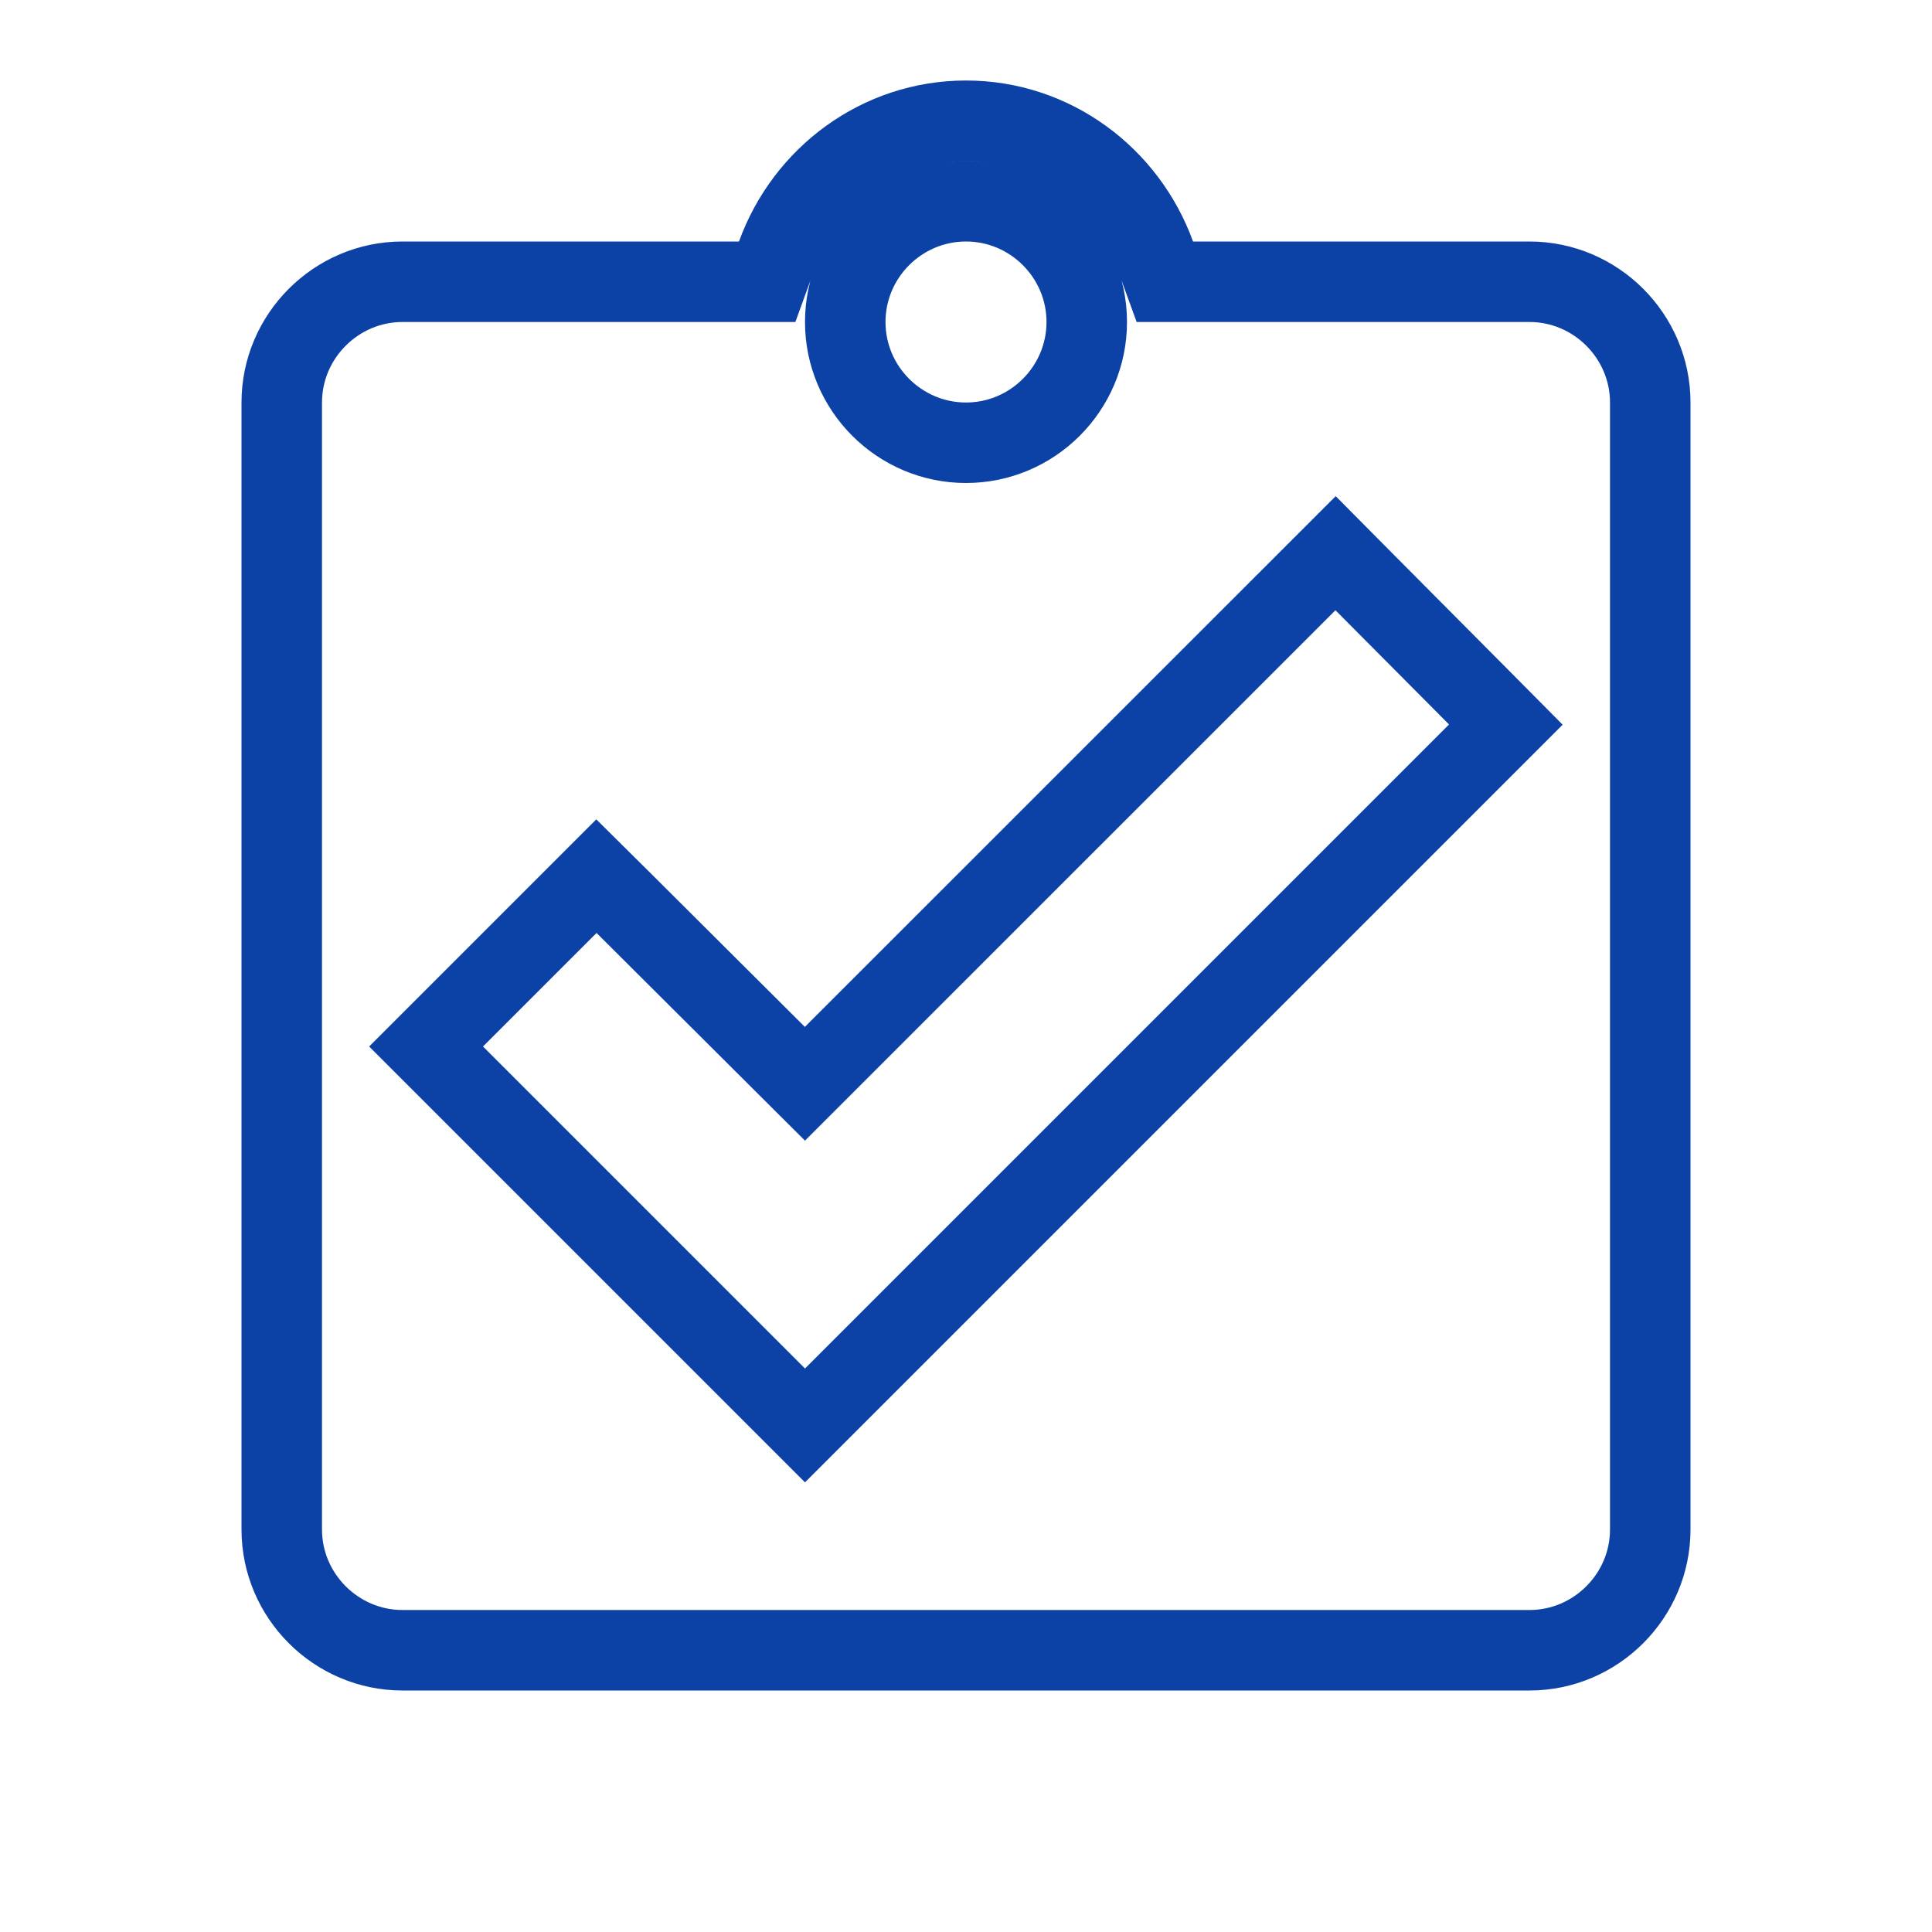 <svg width="24" height="24" viewBox="0 0 24 24" fill="none" xmlns="http://www.w3.org/2000/svg">
<g clip-path="url(#clip0_137_79)">
<path d="M12 1.5C13.077 1.5 13.997 2.196 14.35 3.17L14.47 3.5H19C19.824 3.5 20.5 4.176 20.5 5V19C20.5 19.824 19.824 20.5 19 20.5H5C4.176 20.5 3.5 19.824 3.5 19V5C3.5 4.176 4.176 3.5 5 3.5H9.53L9.65 3.17C10.003 2.196 10.923 1.5 12 1.5ZM16.236 7.227L9.999 13.463L7.763 11.235L7.409 10.884L5.293 13L10 17.707L18.706 9.001L18.355 8.647L16.944 7.228L16.591 6.872L16.236 7.227ZM12 2.5C11.174 2.5 10.5 3.174 10.5 4C10.5 4.826 11.174 5.5 12 5.5C12.826 5.5 13.5 4.826 13.5 4C13.5 3.174 12.826 2.5 12 2.5Z" stroke="#0C42A6"/>
</g>
<defs>
<clipPath id="clip0_137_79">
<rect width="24" height="24" fill="white"/>
</clipPath>
</defs>
</svg>
